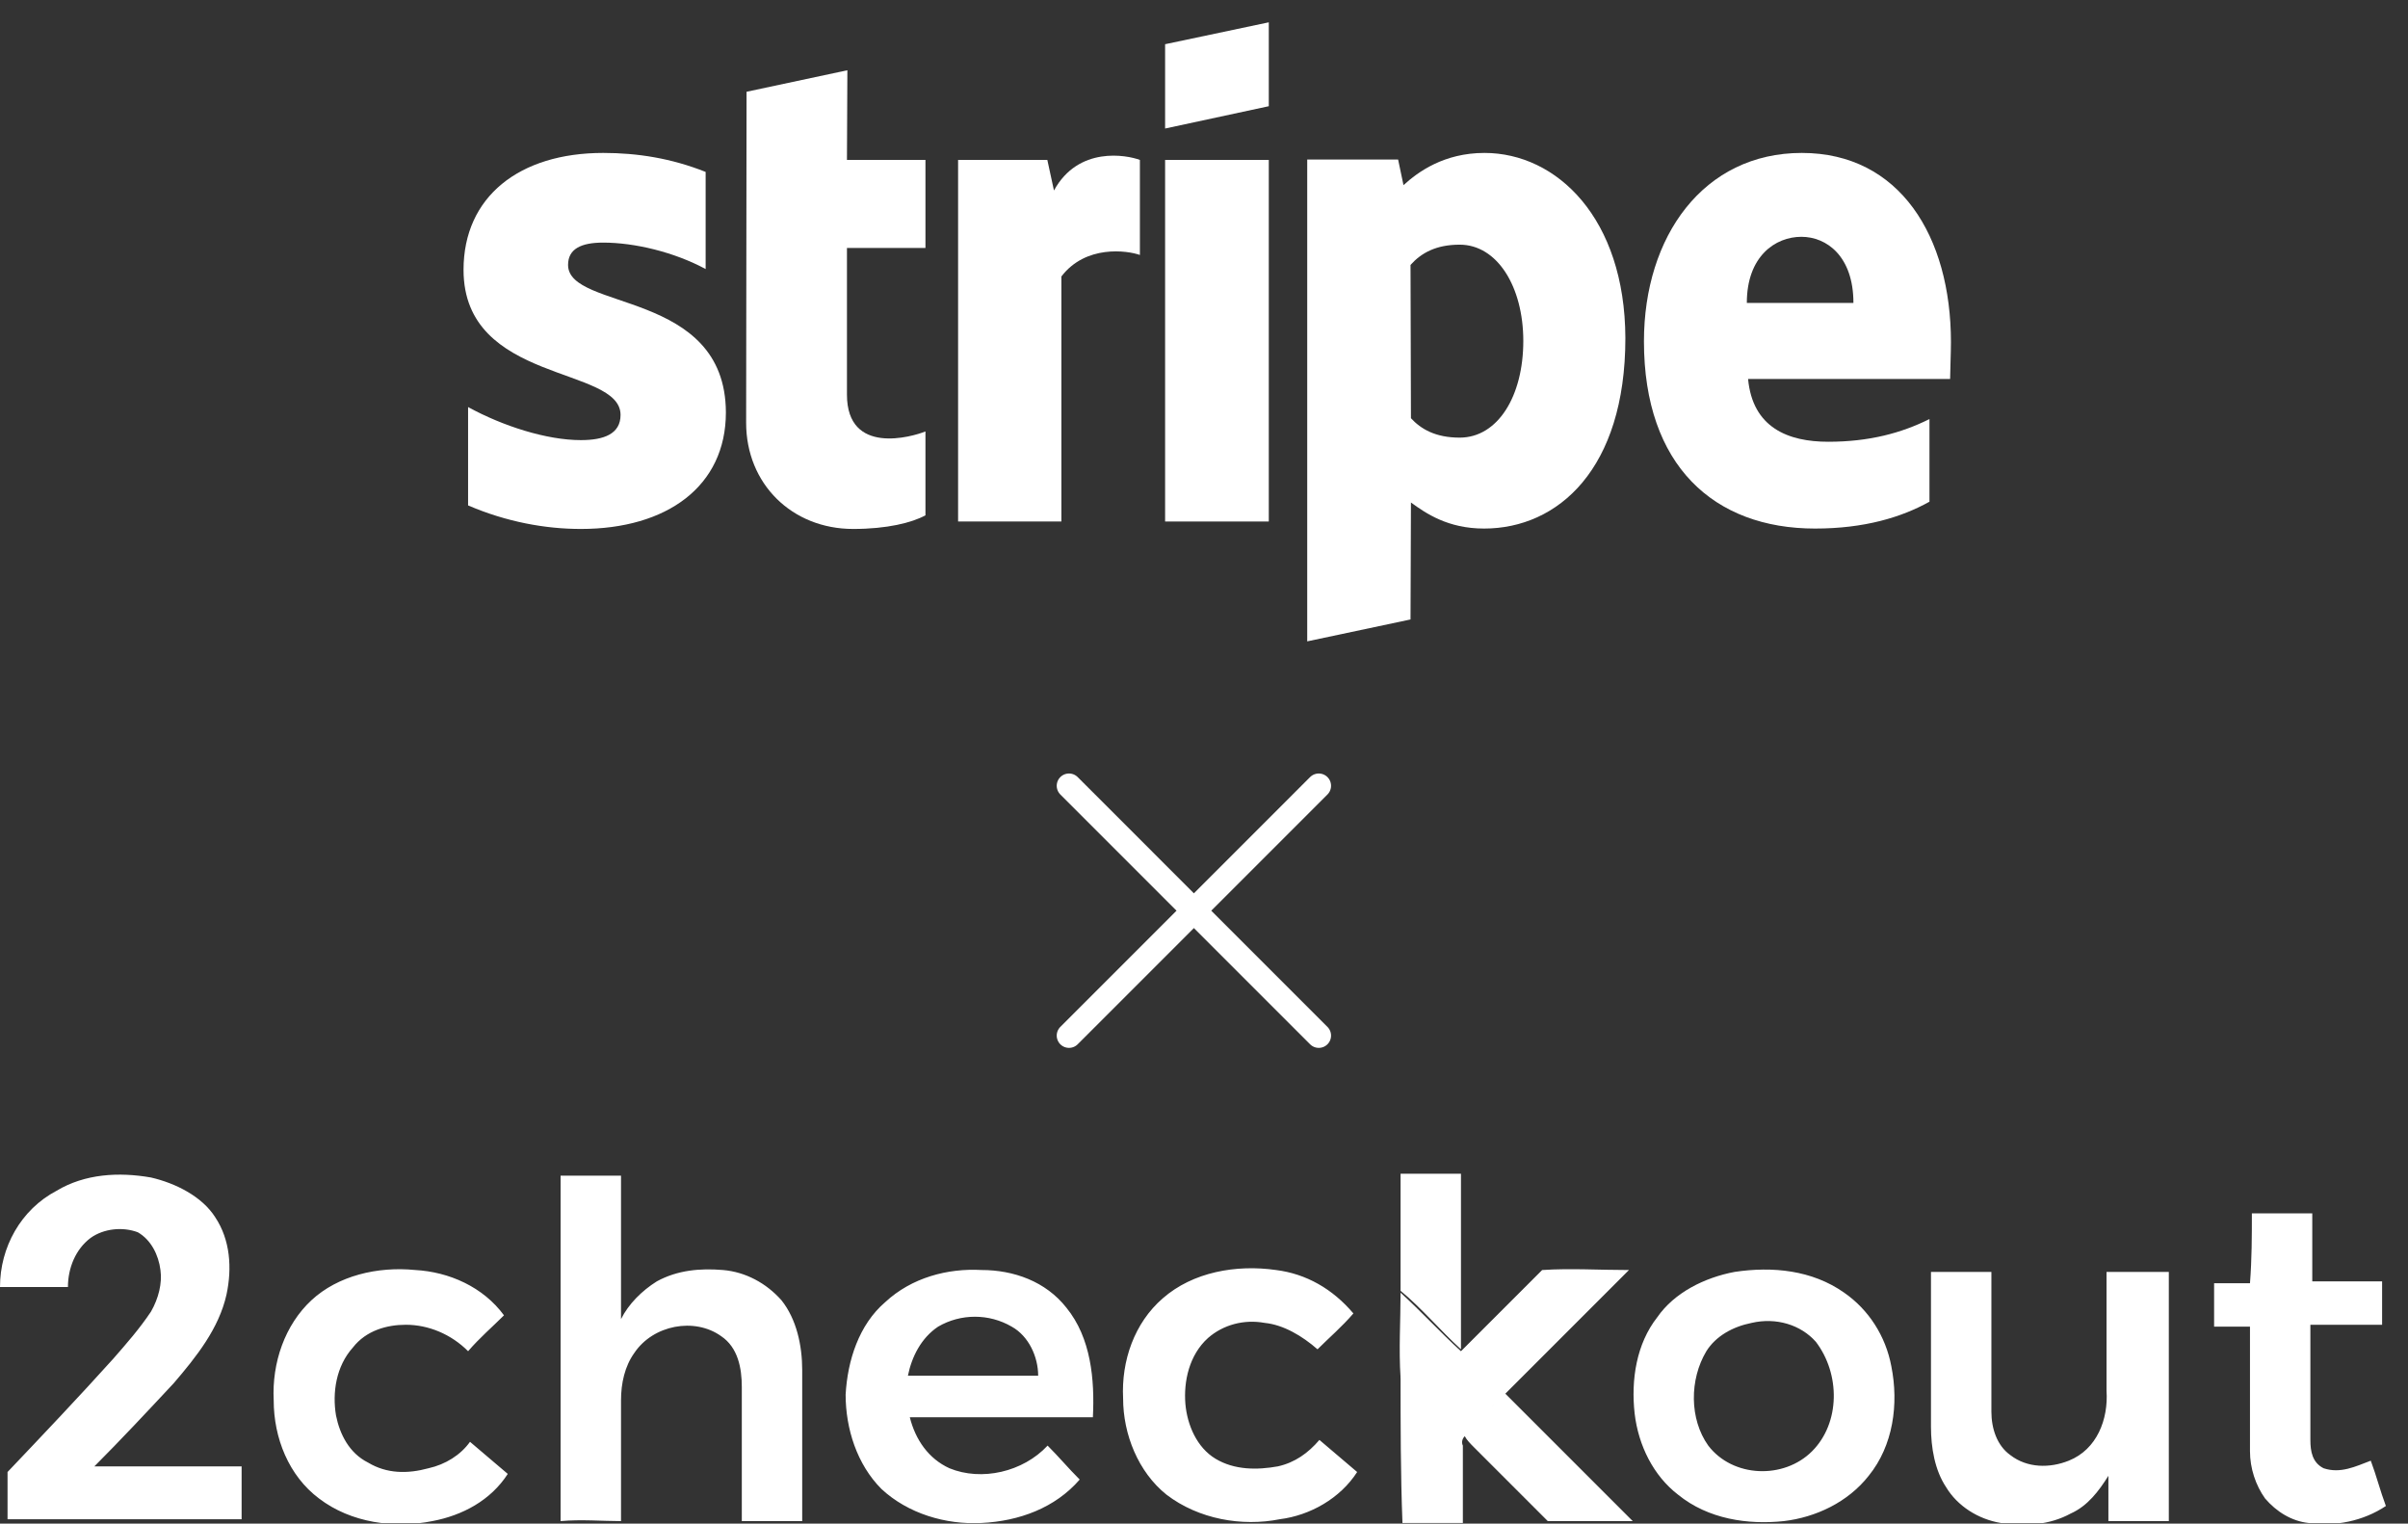 <svg width="98" height="62" viewBox="0 0 98 62" fill="none" xmlns="http://www.w3.org/2000/svg">
<rect x="0" y="0" width="98" height="62" fill="#333333" stroke="none"/>
<path fill-rule="evenodd" clip-rule="evenodd" d="M79.399 13.924C79.399 9.619 77.314 6.223 73.329 6.223C69.327 6.223 66.905 9.619 66.905 13.89C66.905 18.952 69.764 21.508 73.867 21.508C75.868 21.508 77.381 21.053 78.525 20.415V17.052C77.381 17.623 76.07 17.976 74.405 17.976C72.774 17.976 71.328 17.405 71.143 15.421H79.365C79.365 15.202 79.399 14.328 79.399 13.924ZM71.092 12.326C71.092 10.426 72.252 9.636 73.312 9.636C74.338 9.636 75.43 10.426 75.43 12.326H71.092Z" fill="white"/>
<path fill-rule="evenodd" clip-rule="evenodd" d="M60.415 6.223C58.767 6.223 57.708 6.996 57.119 7.534L56.9 6.492H53.201V26.098L57.405 25.207L57.422 20.448C58.027 20.885 58.918 21.508 60.398 21.508C63.408 21.508 66.149 19.086 66.149 13.756C66.132 8.879 63.357 6.223 60.415 6.223ZM59.406 17.808C58.414 17.808 57.825 17.455 57.422 17.018L57.405 10.78C57.842 10.292 58.447 9.956 59.406 9.956C60.936 9.956 61.995 11.671 61.995 13.873C61.995 16.127 60.953 17.808 59.406 17.808Z" fill="white"/>
<path fill-rule="evenodd" clip-rule="evenodd" d="M47.417 5.23L51.637 4.322V0.908L47.417 1.799V5.23Z" fill="white"/>
<path d="M51.637 6.508H47.417V21.221H51.637V6.508Z" fill="white"/>
<path fill-rule="evenodd" clip-rule="evenodd" d="M42.894 7.752L42.624 6.508H38.992V21.221H43.196V11.25C44.188 9.955 45.87 10.19 46.391 10.375V6.508C45.853 6.306 43.886 5.936 42.894 7.752Z" fill="white"/>
<path fill-rule="evenodd" clip-rule="evenodd" d="M34.486 2.859L30.383 3.734L30.366 17.203C30.366 19.691 32.233 21.524 34.721 21.524C36.1 21.524 37.109 21.272 37.664 20.969V17.556C37.126 17.774 34.469 18.548 34.469 16.059V10.09H37.664V6.508H34.469L34.486 2.859Z" fill="white"/>
<path fill-rule="evenodd" clip-rule="evenodd" d="M23.119 10.78C23.119 10.124 23.657 9.872 24.548 9.872C25.826 9.872 27.441 10.258 28.718 10.948V6.996C27.323 6.441 25.944 6.223 24.548 6.223C21.135 6.223 18.865 8.005 18.865 10.981C18.865 15.622 25.255 14.882 25.255 16.883C25.255 17.657 24.582 17.909 23.64 17.909C22.245 17.909 20.462 17.337 19.05 16.564V20.566C20.614 21.238 22.194 21.524 23.64 21.524C27.138 21.524 29.542 19.792 29.542 16.782C29.526 11.772 23.119 12.663 23.119 10.78Z" fill="white"/>
<path d="M53.671 31.975L43.506 42.14" stroke="white" stroke-linecap="round" stroke-linejoin="round"/>
<path d="M43.506 31.975L53.671 42.14" stroke="white" stroke-linecap="round" stroke-linejoin="round"/>
<g clip-path="url(#clip0_2233_29153)">
<path fill-rule="evenodd" clip-rule="evenodd" d="M57 47.762C57.845 47.762 58.613 47.762 59.458 47.762C59.458 50.143 59.458 52.525 59.458 54.906C58.613 54.138 57.845 53.216 57 52.525C57 50.911 57 49.375 57 47.762ZM2.305 48.453C3.457 47.762 4.84 47.685 6.146 47.915C7.144 48.146 8.22 48.684 8.757 49.529C9.372 50.45 9.449 51.603 9.218 52.678C8.911 54.061 7.989 55.213 7.067 56.289C5.992 57.441 4.916 58.593 3.841 59.669C5.838 59.669 7.836 59.669 9.833 59.669C9.833 60.36 9.833 61.128 9.833 61.82C6.683 61.82 3.457 61.82 0.307 61.82C0.307 61.205 0.307 60.591 0.307 59.899C1.767 58.363 3.226 56.826 4.609 55.29C5.147 54.675 5.685 54.061 6.146 53.37C6.453 52.832 6.606 52.217 6.53 51.679C6.453 51.065 6.146 50.45 5.608 50.143C4.993 49.913 4.225 49.989 3.687 50.374C3.073 50.834 2.765 51.603 2.765 52.371C1.844 52.371 0.922 52.371 0 52.371C0 50.758 0.845 49.221 2.305 48.453ZM22.815 61.897C22.815 57.211 22.815 52.525 22.815 47.839C23.66 47.839 24.429 47.839 25.274 47.839C25.274 49.759 25.274 51.756 25.274 53.677C25.581 53.062 26.119 52.525 26.733 52.14C27.578 51.679 28.5 51.603 29.422 51.679C30.344 51.756 31.189 52.217 31.803 52.909C32.418 53.677 32.648 54.752 32.648 55.751C32.648 57.825 32.648 59.822 32.648 61.897C31.803 61.897 31.035 61.897 30.19 61.897C30.19 60.053 30.19 58.286 30.19 56.442C30.19 55.674 30.036 54.829 29.345 54.368C28.27 53.6 26.58 53.907 25.811 55.06C25.427 55.597 25.274 56.289 25.274 56.98C25.274 58.593 25.274 60.206 25.274 61.897C24.505 61.897 23.66 61.82 22.815 61.897ZM12.675 52.909C13.751 51.91 15.364 51.526 16.9 51.679C18.283 51.756 19.666 52.371 20.511 53.523C20.05 53.984 19.512 54.445 19.051 54.983C18.36 54.291 17.438 53.907 16.516 53.907C15.748 53.907 14.903 54.138 14.365 54.829C13.674 55.597 13.52 56.673 13.674 57.595C13.828 58.363 14.212 59.131 14.98 59.515C15.748 59.976 16.593 59.976 17.438 59.746C18.129 59.592 18.744 59.208 19.128 58.67C19.666 59.131 20.127 59.515 20.665 59.976C19.973 61.051 18.821 61.666 17.592 61.897C16.055 62.204 14.288 61.973 12.982 60.975C11.753 60.053 11.139 58.517 11.139 56.98C11.062 55.444 11.6 53.907 12.675 52.909ZM36.028 52.985C37.104 51.987 38.563 51.603 39.946 51.679C41.252 51.679 42.558 52.14 43.403 53.216C44.402 54.445 44.555 56.135 44.478 57.671C42.02 57.671 39.485 57.671 37.027 57.671C37.258 58.593 37.795 59.361 38.64 59.746C39.946 60.283 41.636 59.899 42.635 58.824C43.096 59.285 43.48 59.746 43.941 60.206C42.942 61.359 41.483 61.897 39.946 61.973C38.487 62.05 36.95 61.589 35.875 60.591C34.876 59.592 34.415 58.132 34.415 56.75C34.492 55.367 34.953 53.907 36.028 52.985ZM38.179 53.984C37.488 54.445 37.104 55.213 36.95 55.981C38.717 55.981 40.484 55.981 42.251 55.981C42.251 55.213 41.867 54.368 41.175 53.984C40.253 53.446 39.101 53.446 38.179 53.984ZM47.321 52.832C48.55 51.756 50.317 51.449 51.93 51.679C53.159 51.833 54.235 52.448 55.08 53.446C54.619 53.984 54.081 54.445 53.62 54.906C53.005 54.368 52.237 53.907 51.469 53.831C50.624 53.677 49.779 53.907 49.164 54.445C48.396 55.136 48.166 56.212 48.243 57.134C48.319 57.979 48.704 58.901 49.472 59.361C50.24 59.822 51.162 59.822 52.007 59.669C52.698 59.515 53.236 59.131 53.697 58.593C54.235 59.054 54.696 59.438 55.233 59.899C54.542 60.975 53.313 61.666 52.084 61.82C50.547 62.127 48.78 61.82 47.474 60.821C46.322 59.899 45.708 58.363 45.708 56.903C45.631 55.367 46.169 53.831 47.321 52.832ZM57 55.981C57.845 56.75 58.613 57.595 59.382 58.44C59.458 58.44 59.535 58.44 59.612 58.363C60.073 57.748 60.687 57.287 61.225 56.673C62.992 58.44 64.682 60.13 66.449 61.897C65.297 61.897 64.144 61.897 62.992 61.897C61.993 60.898 60.995 59.899 59.996 58.901C59.842 58.747 59.689 58.593 59.612 58.44C59.535 58.517 59.458 58.67 59.535 58.824C59.535 59.899 59.535 60.898 59.535 61.973C58.69 61.973 57.922 61.973 57.077 61.973C57 59.976 57 57.979 57 55.981Z" fill="white"/>
<path fill-rule="evenodd" clip-rule="evenodd" d="M91.646 49.375C92.491 49.375 93.259 49.375 94.104 49.375C94.104 50.297 94.104 51.219 94.104 52.141C95.026 52.141 96.024 52.141 96.946 52.141C96.946 52.755 96.946 53.37 96.946 53.907C96.024 53.907 95.026 53.907 94.027 53.907C94.027 55.444 94.027 56.98 94.027 58.593C94.027 59.054 94.104 59.515 94.565 59.746C95.256 59.976 95.871 59.669 96.485 59.438C96.716 60.053 96.869 60.667 97.1 61.282C96.178 61.897 95.026 62.127 93.95 61.973C93.259 61.897 92.644 61.513 92.183 60.975C91.799 60.437 91.569 59.746 91.569 59.054C91.569 57.364 91.569 55.674 91.569 53.984C91.108 53.984 90.647 53.984 90.109 53.984C90.109 53.37 90.109 52.755 90.109 52.217C90.57 52.217 91.031 52.217 91.569 52.217C91.646 51.219 91.646 50.297 91.646 49.375ZM62.762 51.68C63.914 51.603 65.066 51.68 66.295 51.68C64.605 53.37 62.915 55.06 61.225 56.75C60.687 57.287 60.073 57.825 59.612 58.44C59.535 58.44 59.458 58.44 59.382 58.517C58.613 57.672 57.768 56.903 57 56.058C56.923 54.906 57 53.754 57 52.601C57.845 53.37 58.613 54.215 59.458 54.983C60.611 53.831 61.686 52.755 62.762 51.68ZM70.597 51.756C72.133 51.526 73.747 51.68 75.053 52.601C76.051 53.293 76.743 54.368 76.973 55.597C77.28 57.134 77.05 58.824 76.051 60.053C75.206 61.128 73.9 61.743 72.594 61.897C71.135 62.05 69.522 61.82 68.293 60.821C67.294 60.053 66.679 58.824 66.526 57.518C66.372 56.135 66.603 54.675 67.448 53.6C68.139 52.601 69.368 51.987 70.597 51.756ZM71.288 53.831C70.52 53.984 69.829 54.368 69.445 54.983C68.754 56.135 68.754 57.748 69.522 58.824C70.52 60.13 72.594 60.207 73.747 59.054C74.899 57.902 74.899 55.905 73.9 54.599C73.286 53.907 72.287 53.6 71.288 53.831ZM78.586 51.756C79.431 51.756 80.2 51.756 81.045 51.756C81.045 53.677 81.045 55.521 81.045 57.441C81.045 58.132 81.275 58.824 81.813 59.208C82.504 59.746 83.426 59.746 84.194 59.438C85.347 58.977 85.807 57.748 85.731 56.596C85.731 54.983 85.731 53.37 85.731 51.756C86.576 51.756 87.421 51.756 88.266 51.756C88.266 55.136 88.266 58.517 88.266 61.897C87.421 61.897 86.652 61.897 85.807 61.897C85.807 61.282 85.807 60.667 85.807 60.053C85.423 60.667 84.962 61.282 84.271 61.589C83.426 62.05 82.427 62.127 81.429 61.973C80.507 61.82 79.662 61.282 79.201 60.514C78.74 59.822 78.586 58.901 78.586 58.056C78.586 55.905 78.586 53.831 78.586 51.756Z" fill="white"/>
</g>
<defs>
<clipPath id="clip0_2233_29153">
<rect width="97.177" height="14.212" fill="white" transform="translate(0 47.762)"/>
</clipPath>
</defs>
</svg>
